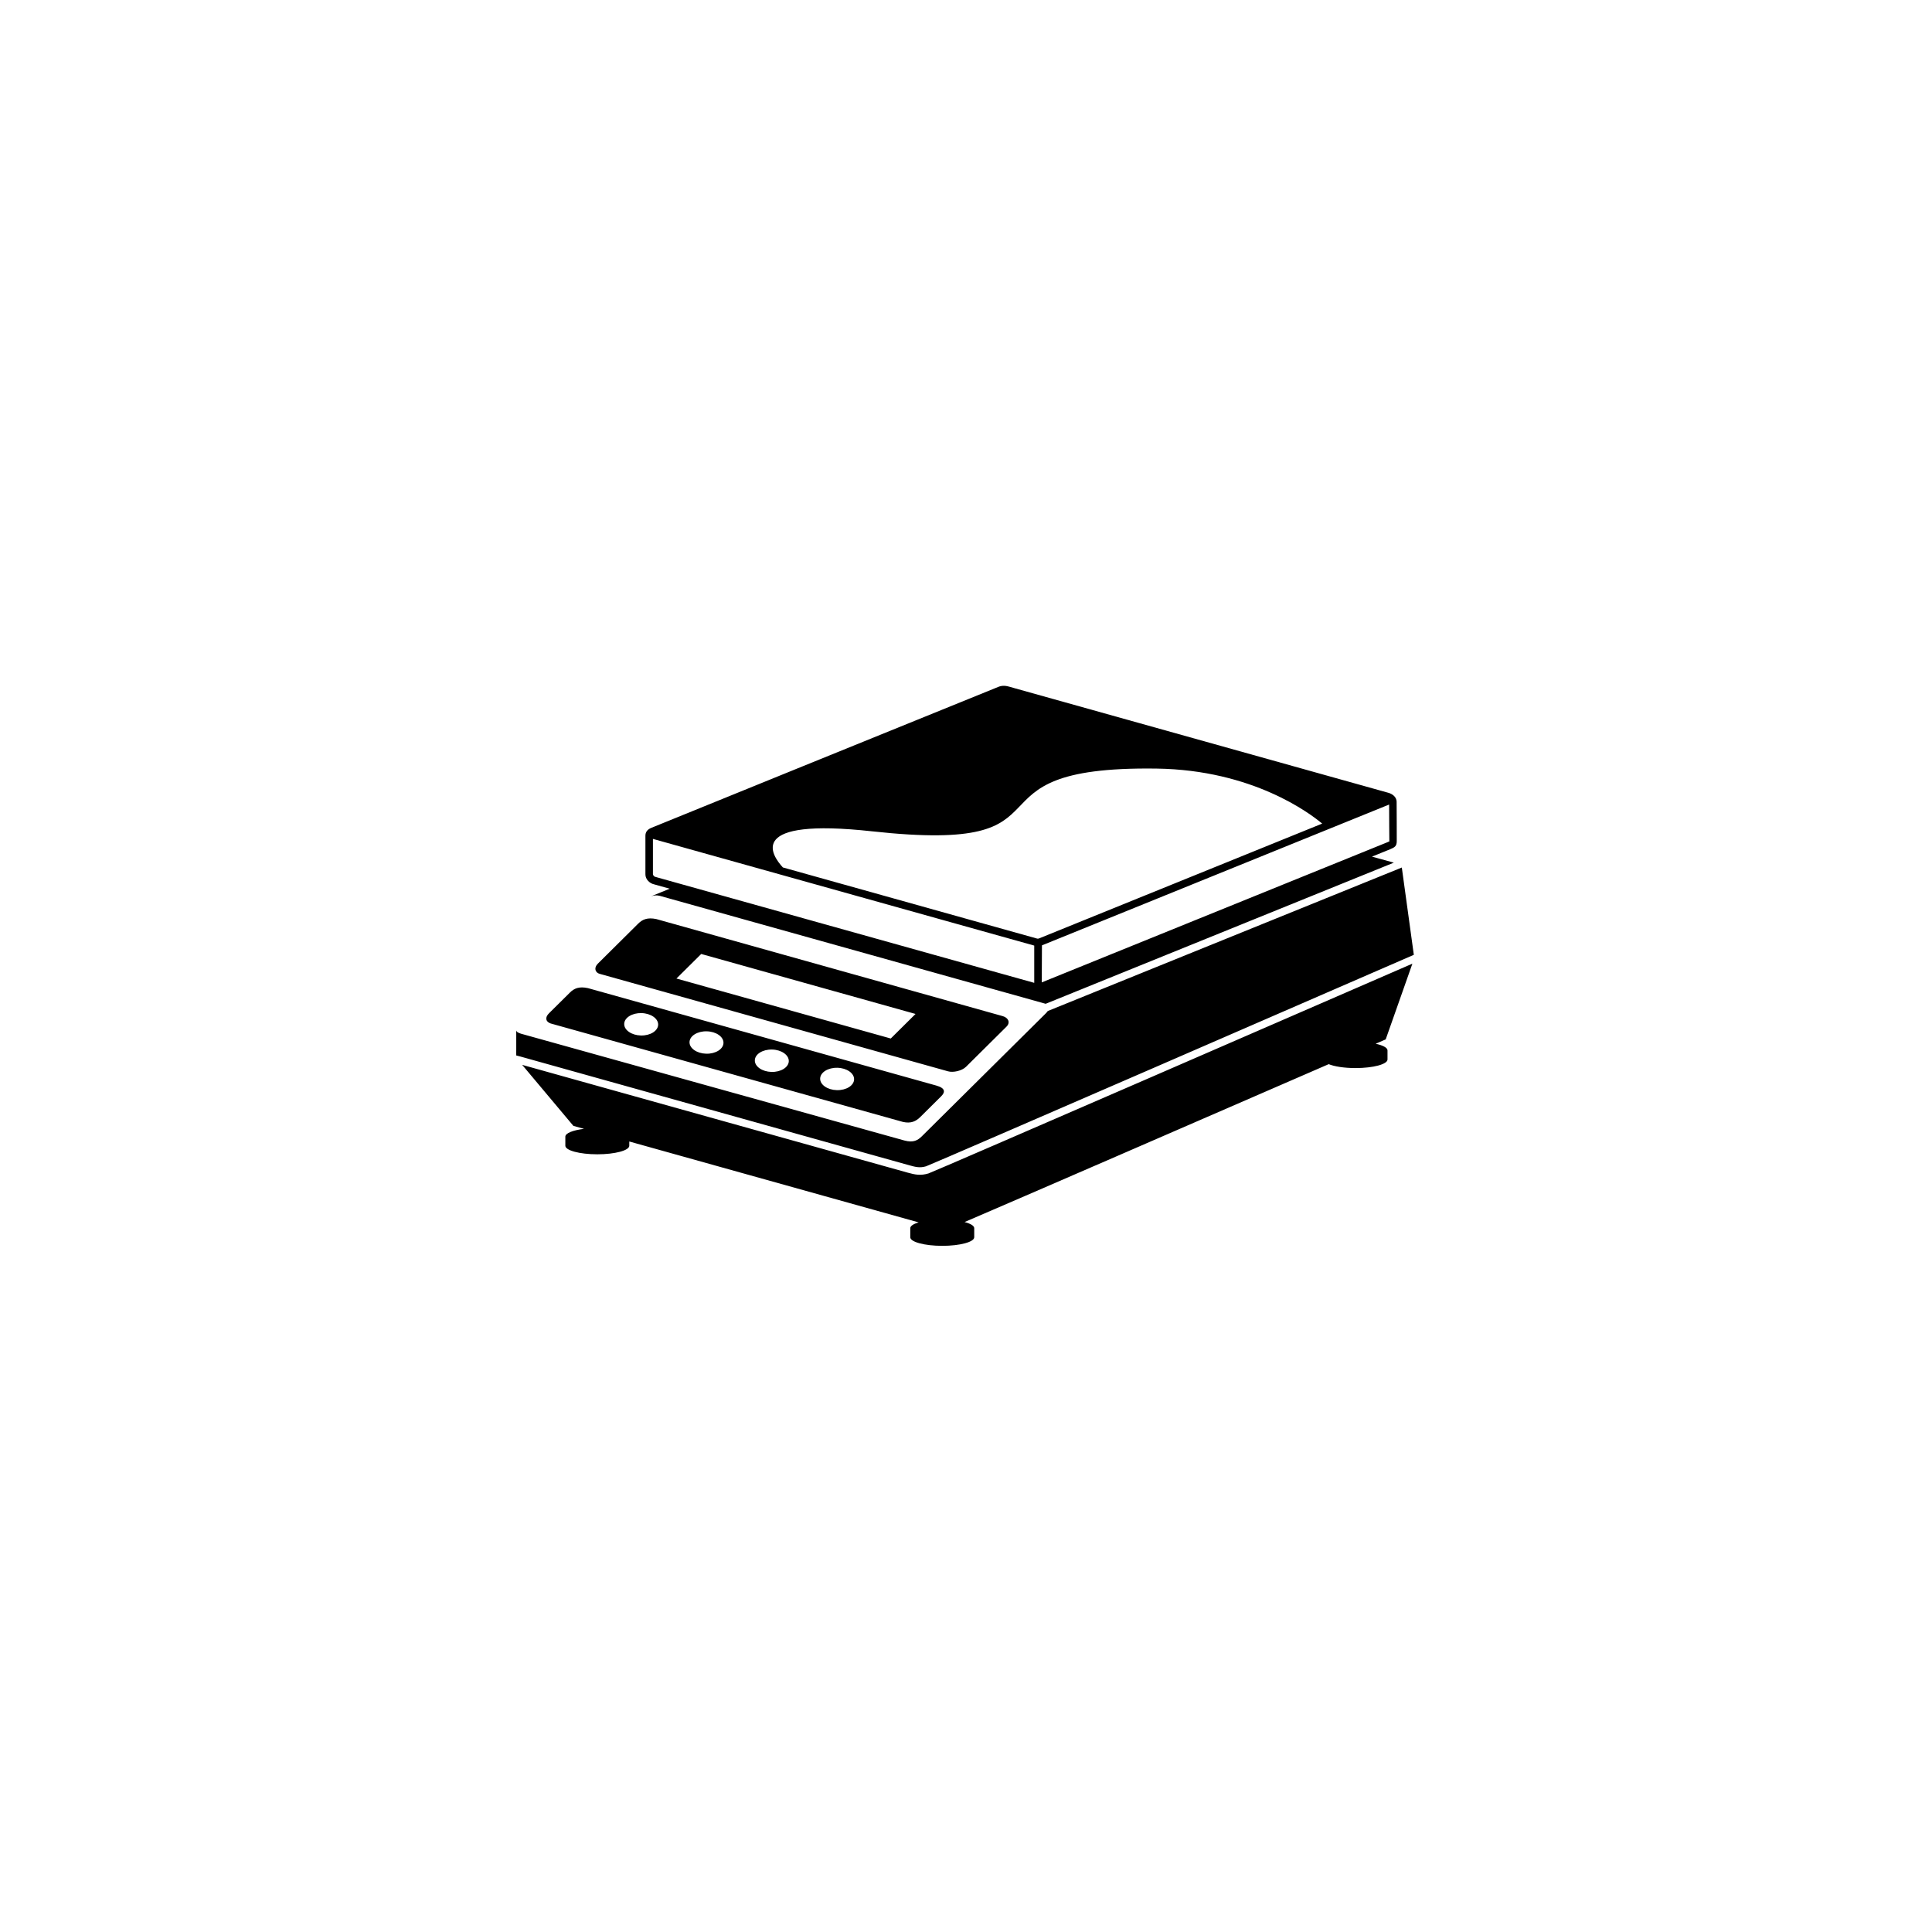 <svg xmlns="http://www.w3.org/2000/svg" width="500" height="500" viewBox="0 0 500 500"><g transform="translate(133.598,177.483)translate(116.151,72.471)rotate(0)translate(-116.151,-72.471) scale(2.359,2.359)" opacity="1"><defs class="defs"/><path transform="translate(-0.763,-18.568)" d="M95.052,57.838c0.791,0.171 1.297,0.435 1.297,0.729v0.999c0,0.52 -1.571,0.94 -3.509,0.94c-1.232,0 -2.316,-0.171 -2.941,-0.429c-13.765,5.984 -34.414,14.952 -39.949,17.321c0.653,0.17 1.059,0.409 1.059,0.673v0.998c0,0.518 -1.57,0.94 -3.508,0.94c-1.938,0 -3.508,-0.423 -3.508,-0.94v-0.998c0,-0.244 0.347,-0.468 0.916,-0.635l-31.742,-8.875v0.465c0,0.52 -1.571,0.94 -3.508,0.94c-1.937,0 -3.508,-0.421 -3.508,-0.94v-0.998c0,-0.38 0.84,-0.708 2.048,-0.855l-1.165,-0.325l-5.619,-6.695l42.305,11.829c0.812,0.227 1.419,0.341 2.271,0.083c1.068,-0.396 45.524,-19.723 53.088,-23.013l-2.929,8.308l-1.098,0.478zM14.144,44.661c0.457,-0.454 0.995,-0.705 1.987,-0.502l38.005,10.649c0.618,0.175 0.867,0.706 0.41,1.157l-4.432,4.396c-0.457,0.453 -1.418,0.663 -1.982,0.5l-38.193,-10.687c-0.517,-0.126 -0.684,-0.665 -0.226,-1.118l4.431,-4.395zM21.058,47.989l-2.718,2.694l23.513,6.58l2.717,-2.694l-23.512,-6.58zM6.657,52.22c0.457,-0.456 1.003,-0.696 1.979,-0.483l38.211,10.687c1.034,0.291 0.984,0.735 0.527,1.188l-2.299,2.28c-0.458,0.452 -1.011,0.723 -1.89,0.521l-38.652,-10.803c-0.555,-0.196 -0.632,-0.659 -0.175,-1.113l2.299,-2.277zM26.94,59.656c-0.016,0.679 0.804,1.249 1.833,1.274c1.028,0.024 1.875,-0.505 1.893,-1.181c0.016,-0.679 -0.804,-1.251 -1.833,-1.276c-1.029,-0.025 -1.876,0.505 -1.893,1.183zM19.775,57.657c-0.017,0.679 0.804,1.249 1.833,1.274c1.029,0.025 1.876,-0.504 1.892,-1.183c0.017,-0.679 -0.803,-1.249 -1.833,-1.274c-1.028,-0.025 -1.875,0.505 -1.892,1.183zM12.609,55.658c-0.017,0.679 0.803,1.249 1.832,1.274c1.029,0.025 1.876,-0.504 1.893,-1.183c0.017,-0.679 -0.804,-1.249 -1.833,-1.274c-1.028,-0.024 -1.876,0.505 -1.892,1.183zM34.106,61.657c-0.017,0.677 0.804,1.247 1.832,1.271c1.029,0.025 1.876,-0.502 1.892,-1.181c0.017,-0.679 -0.804,-1.248 -1.833,-1.273c-1.027,-0.025 -1.874,0.505 -1.891,1.183zM96.329,35.735c0.074,-0.032 0.149,-0.063 0.222,-0.098c0.025,0.01 0.043,-0.008 0.057,-0.026l-0.057,0.026c-0.012,-0.033 -0.017,-3.058 -0.024,-4.041c-7.309,2.967 -25.508,10.352 -38.088,15.448l-0.021,4.063c12.882,-5.218 31.044,-12.584 37.911,-15.372zM14.936,35.4v-0.143v-0.229c-0.002,-0.441 0.238,-0.696 0.622,-0.866c0.32,-0.142 31.241,-12.693 38.143,-15.494c0,0 0.113,-0.045 0.272,-0.075c0.471,-0.09 0.915,0.084 1.364,0.21l41.119,11.507c0,0 0.054,0.013 0.133,0.044c0.389,0.149 0.741,0.46 0.76,0.917c0.011,0.259 0.014,4.328 0.014,4.328c0,0.573 -0.229,0.691 -0.719,0.899l-1.999,0.811l2.4,0.661c-7.288,2.958 -25.656,10.401 -38.2,15.484l-41.466,-11.601l-0.847,-0.237c-0.348,-0.094 -0.683,-0.062 -0.989,0.052l2.06,-0.839l-1.683,-0.471c-0.527,-0.108 -0.997,-0.568 -0.984,-1.124v-3.257v-0.317v-0.26zM89.183,33.687c-1.301,-1.093 -7.6,-5.889 -18.17,-6.036c-22.558,-0.313 -7.495,9.478 -31.214,6.882c-13.837,-1.515 -11.049,2.593 -9.783,3.963l27.917,7.812c0.079,0.011 0.13,-0.002 0.204,-0.031c9.517,-3.855 22.247,-9.02 31.046,-12.59zM57.593,51.157v-4.088l-41.832,-11.704v0.294v3.575c0.034,0.189 0.154,0.283 0.35,0.321l41.482,11.602zM59.08,54.247c12.884,-5.218 31.966,-12.951 38.839,-15.741l0.026,0.19l1.291,9.386c-5.827,2.536 -52.151,22.679 -53.511,23.201c-0.666,0.198 -1.15,0.08 -1.785,-0.097l-42.758,-11.957c-0.101,-0.026 -0.241,-0.063 -0.414,-0.106c-0.01,-0.172 -0.002,-0.388 -0.002,-0.653v-2.082c0.024,0.118 0.173,0.248 0.519,0.347l42.064,11.717c1.001,0.273 1.476,-0.027 1.934,-0.481l13.573,-13.461c0.088,-0.088 0.165,-0.177 0.224,-0.263z" fill="#000000" class="fill c1"/></g></svg>